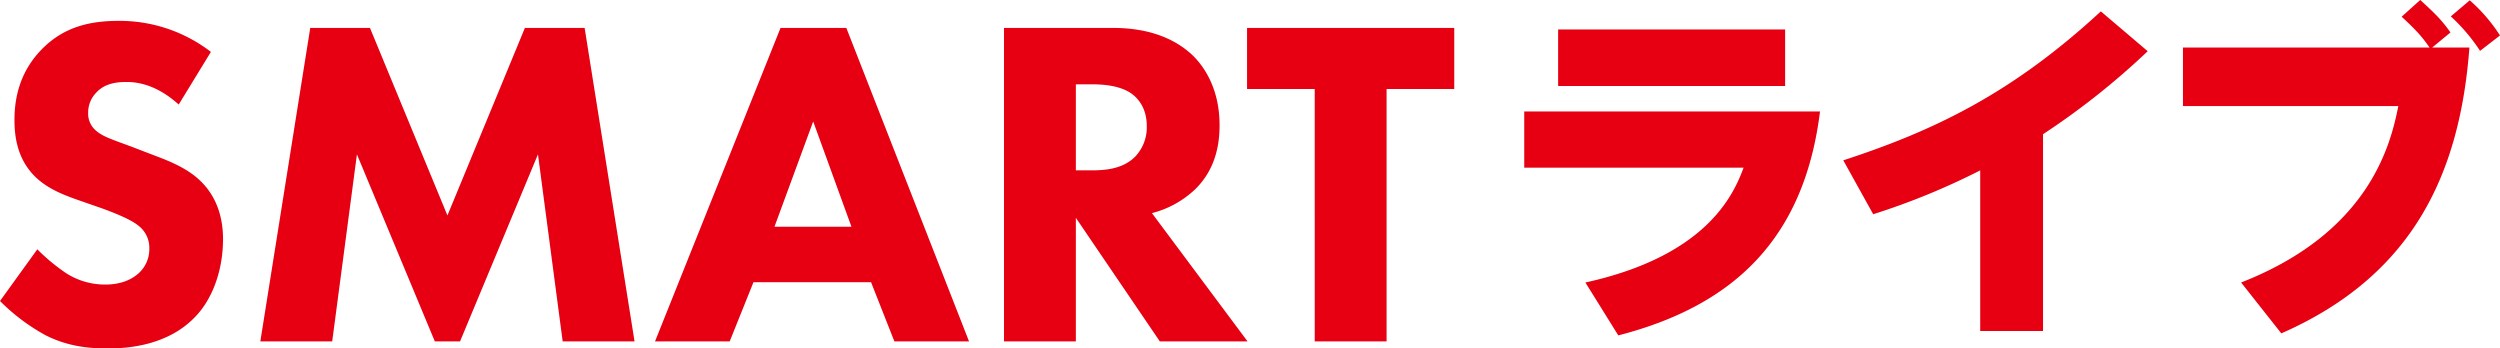 <svg xmlns="http://www.w3.org/2000/svg" width="839.812" height="117.062" viewBox="0 0 839.812 117.062">
  <defs>
    <style>
      .cls-1 {
        fill: #e60012;
        fill-rule: evenodd;
      }
    </style>
  </defs>
  <path id="logo_smartlive.svg" class="cls-1" d="M163.031,570.587c-7.839-7.105-14.58-7.578-17.558-7.578-3.291,0-7.367.473-10.188,3.63a9.458,9.458,0,0,0-2.665,6.633,7.418,7.418,0,0,0,2.352,5.841c2.509,2.366,6.112,3.315,13.166,6l7.839,3c4.546,1.736,10.189,4.105,14.265,8.053,6.112,5.842,7.679,13.419,7.679,19.576,0,10.9-3.763,20.367-9.247,26.051-9.249,9.79-22.729,10.738-29.626,10.738-7.523,0-14.108-1.106-20.693-4.421A66.624,66.624,0,0,1,103,636.584l12.538-17.367a64.224,64.224,0,0,0,9.719,8.05,24.154,24.154,0,0,0,13.166,3.79c3.138,0,7.526-.633,10.974-3.633a10.924,10.924,0,0,0,3.763-8.526,9.3,9.3,0,0,0-3.607-7.577c-2.822-2.37-9.247-4.736-12.225-5.842l-8.621-3c-4.861-1.737-10.5-3.949-14.58-8.369-5.484-5.842-6.269-13.262-6.269-18.316,0-9.313,2.822-17.206,9.091-23.681,7.37-7.578,16.147-9.632,25.866-9.632a50.269,50.269,0,0,1,31.034,10.423Zm27.419,79.574,16.769-105.31h20.064l26.02,63,26.023-63H299.39l16.77,105.31H292.02l-8.305-62.84-26.18,62.84h-8.461L222.9,587.321l-8.309,62.84H190.45Zm205.161-19.895h-39.5l-7.993,19.895H323.035L365.2,544.851h22.1l41.225,105.31H403.447Zm-6.585-18.63-12.853-35.365-13.01,35.365h25.863Zm87.919-66.785c13.323,0,21.631,4.421,26.646,9.156,4.389,4.263,9.093,11.844,9.093,23.528,0,6.629-1.41,14.84-8.152,21.472a32.835,32.835,0,0,1-14.577,8.051l32.133,43.1H492.62l-28.215-41.525v41.525h-24.14V544.851h36.68Zm-12.54,47.839h5.486c4.389,0,10.345-.473,14.421-4.578a14.225,14.225,0,0,0,3.917-10.262c0-6-2.822-9.156-4.859-10.738-3.919-3-10.188-3.315-13.322-3.315h-5.643V592.69Zm104.382-27.314v84.785h-24.14V565.376H521.918V544.851h69.6v20.525H568.787Zm145.6,7.532c-5.246,42.279-28.466,65.105-67.762,75.223l-11.054-17.765c40.412-8.882,49.677-29.123,53.14-38.568h-73.68v-18.89h99.356Zm-11.721-27.549v19H626.414v-19h76.248ZM789.3,646.671H768.2V592.7a236.3,236.3,0,0,1-35.945,14.73l-10.048-18.105c30.7-10.007,56.823-22.6,86.518-50.036l15.741,13.38A251.026,251.026,0,0,1,789.3,580.553v66.118Zm126.72-111.207c4.911,4.5,7.145,6.634,10.157,10.906l-6.137,5.06h12.5c-3.238,43.067-19.426,76.8-63.188,96.027L855.85,630.366c42.533-16.641,50.125-45.54,52.8-59.258H836.314V551.43h82.833c-2.455-3.486-4.02-5.4-9.378-10.344Zm16.632,0.111a55.908,55.908,0,0,1,10.161,11.806l-6.7,5.174a60.527,60.527,0,0,0-9.825-11.582Z" transform="translate(-103 -535.469)"/>
</svg>
